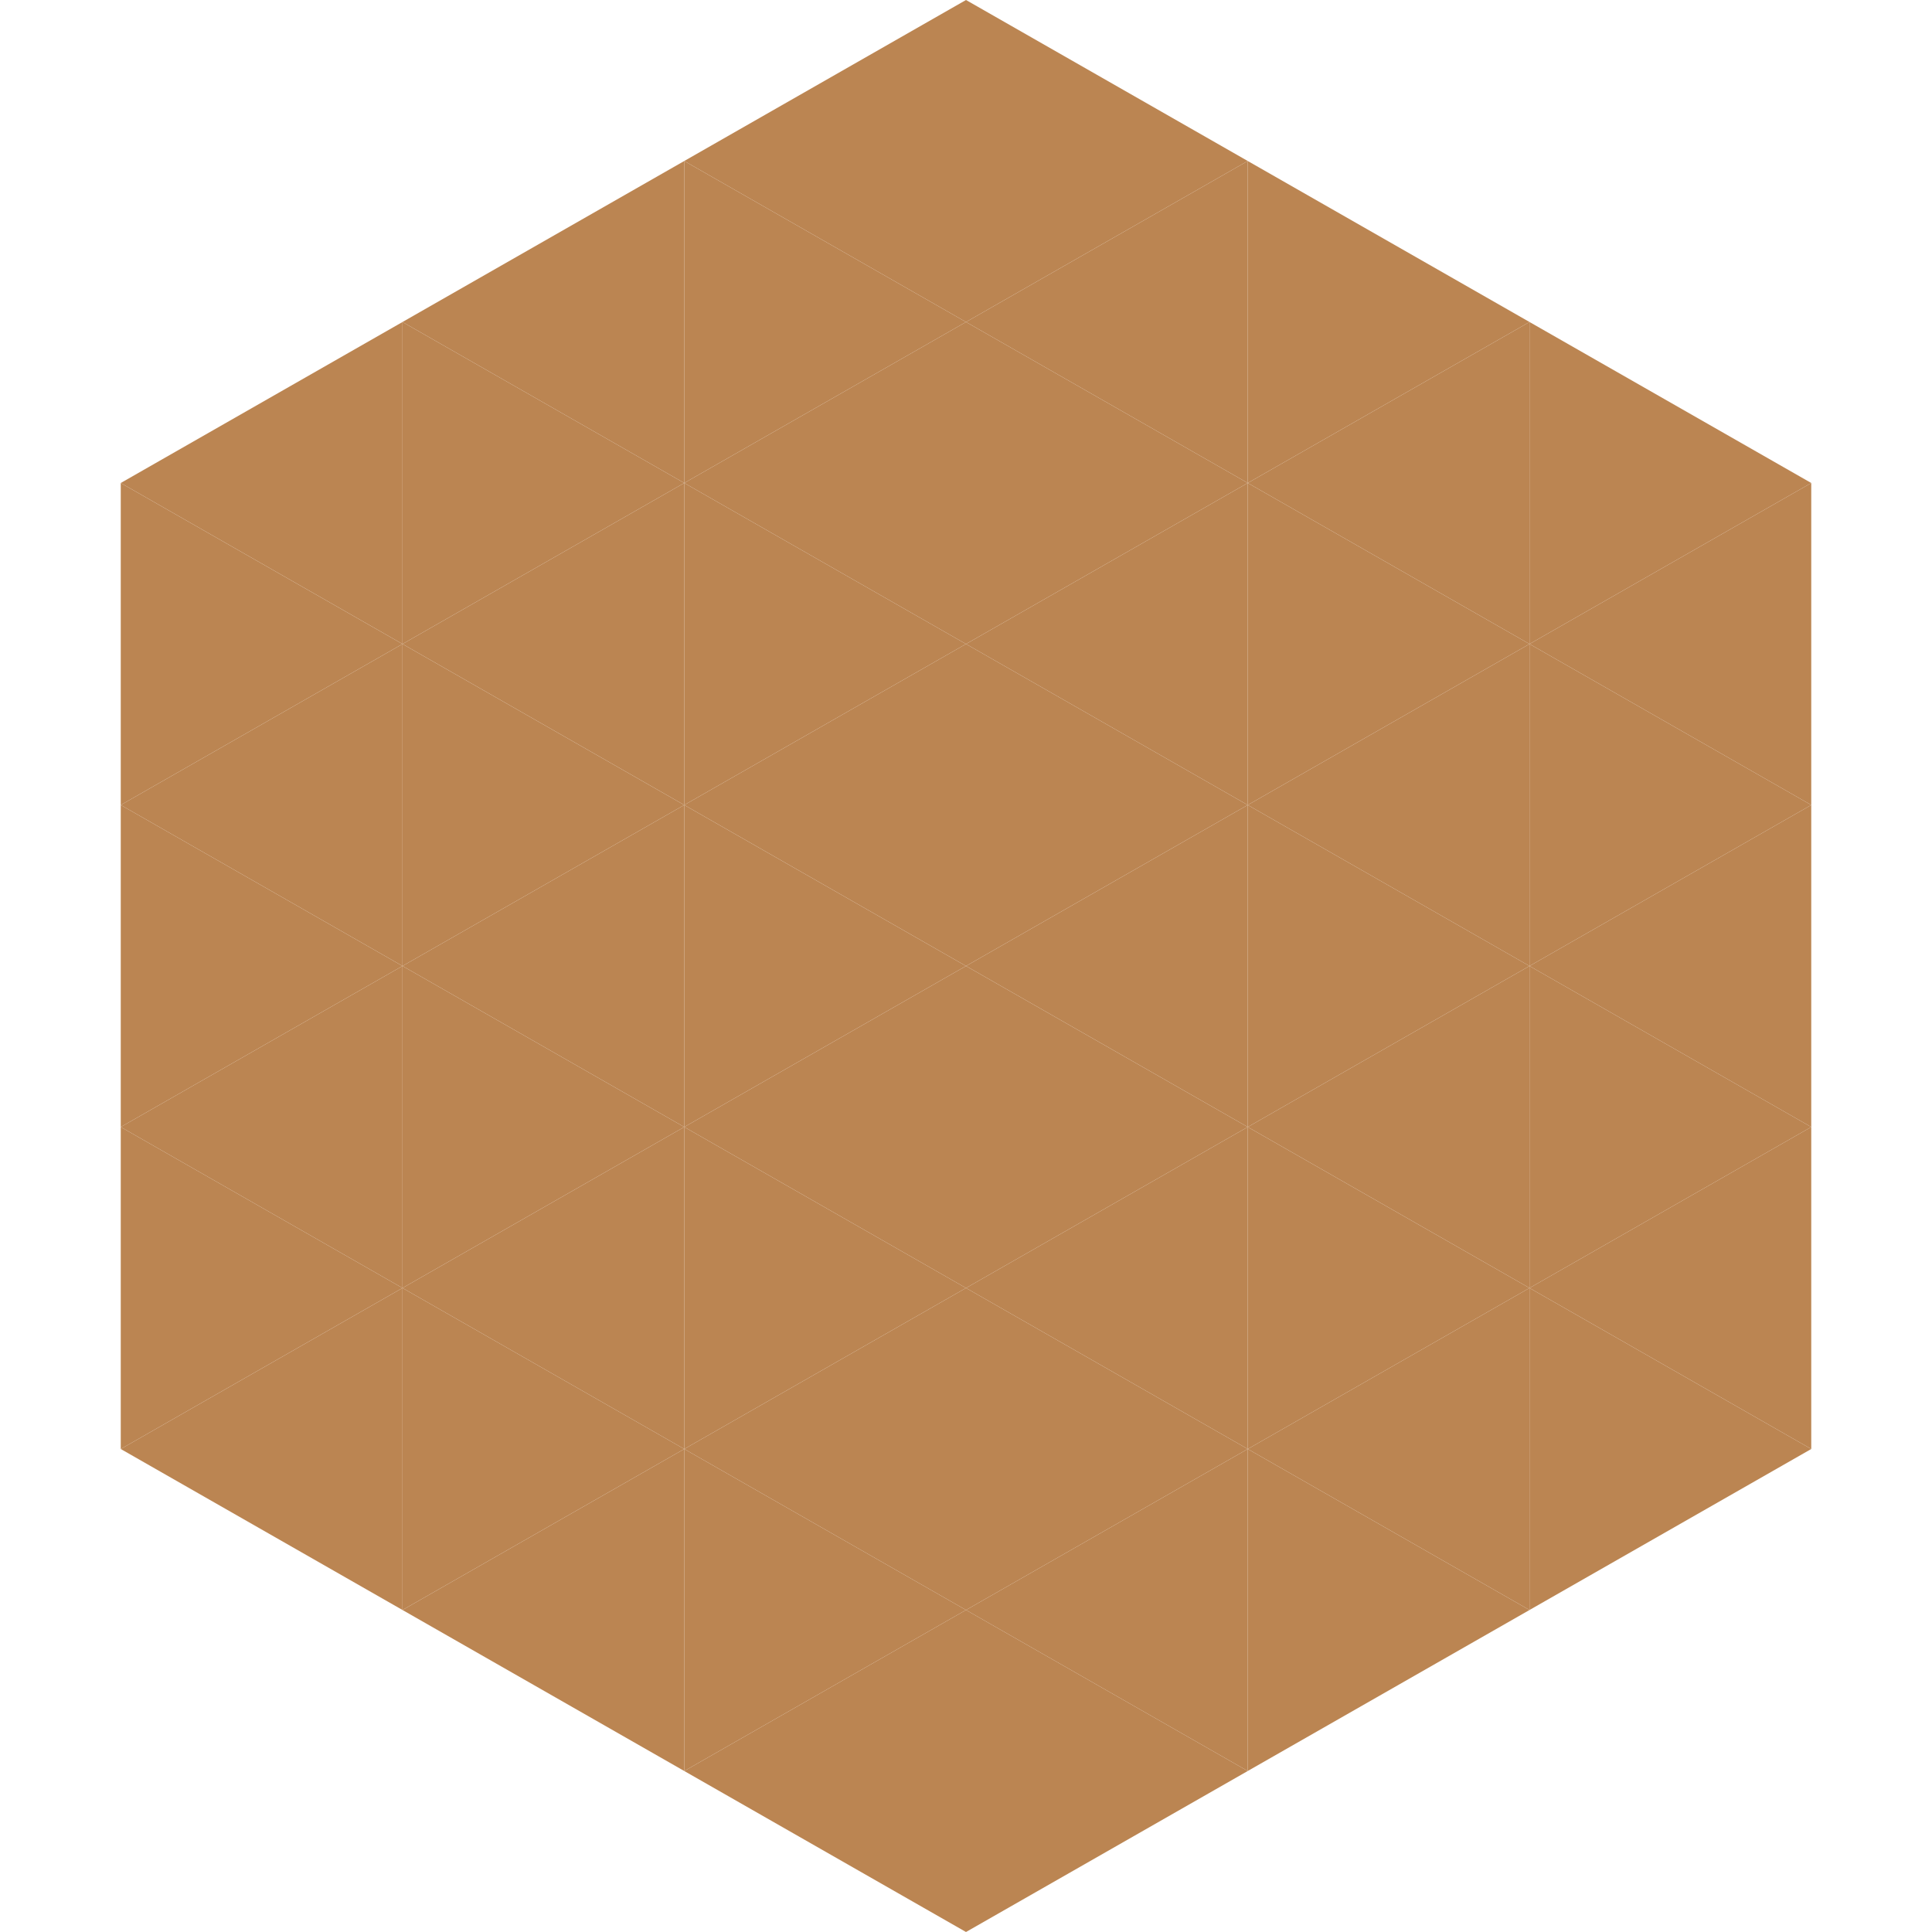 <?xml version="1.0"?>
<!-- Generated by SVGo -->
<svg width="240" height="240"
     xmlns="http://www.w3.org/2000/svg"
     xmlns:xlink="http://www.w3.org/1999/xlink">
<polygon points="50,40 15,60 50,80" style="fill:rgb(187,133,82)" />
<polygon points="190,40 225,60 190,80" style="fill:rgb(187,133,82)" />
<polygon points="15,60 50,80 15,100" style="fill:rgb(187,133,82)" />
<polygon points="225,60 190,80 225,100" style="fill:rgb(187,133,82)" />
<polygon points="50,80 15,100 50,120" style="fill:rgb(187,133,82)" />
<polygon points="190,80 225,100 190,120" style="fill:rgb(187,133,82)" />
<polygon points="15,100 50,120 15,140" style="fill:rgb(187,133,82)" />
<polygon points="225,100 190,120 225,140" style="fill:rgb(187,133,82)" />
<polygon points="50,120 15,140 50,160" style="fill:rgb(187,133,82)" />
<polygon points="190,120 225,140 190,160" style="fill:rgb(187,133,82)" />
<polygon points="15,140 50,160 15,180" style="fill:rgb(187,133,82)" />
<polygon points="225,140 190,160 225,180" style="fill:rgb(187,133,82)" />
<polygon points="50,160 15,180 50,200" style="fill:rgb(187,133,82)" />
<polygon points="190,160 225,180 190,200" style="fill:rgb(187,133,82)" />
<polygon points="15,180 50,200 15,220" style="fill:rgb(255,255,255); fill-opacity:0" />
<polygon points="225,180 190,200 225,220" style="fill:rgb(255,255,255); fill-opacity:0" />
<polygon points="50,0 85,20 50,40" style="fill:rgb(255,255,255); fill-opacity:0" />
<polygon points="190,0 155,20 190,40" style="fill:rgb(255,255,255); fill-opacity:0" />
<polygon points="85,20 50,40 85,60" style="fill:rgb(187,133,82)" />
<polygon points="155,20 190,40 155,60" style="fill:rgb(187,133,82)" />
<polygon points="50,40 85,60 50,80" style="fill:rgb(187,133,82)" />
<polygon points="190,40 155,60 190,80" style="fill:rgb(187,133,82)" />
<polygon points="85,60 50,80 85,100" style="fill:rgb(187,133,82)" />
<polygon points="155,60 190,80 155,100" style="fill:rgb(187,133,82)" />
<polygon points="50,80 85,100 50,120" style="fill:rgb(187,133,82)" />
<polygon points="190,80 155,100 190,120" style="fill:rgb(187,133,82)" />
<polygon points="85,100 50,120 85,140" style="fill:rgb(187,133,82)" />
<polygon points="155,100 190,120 155,140" style="fill:rgb(187,133,82)" />
<polygon points="50,120 85,140 50,160" style="fill:rgb(187,133,82)" />
<polygon points="190,120 155,140 190,160" style="fill:rgb(187,133,82)" />
<polygon points="85,140 50,160 85,180" style="fill:rgb(187,133,82)" />
<polygon points="155,140 190,160 155,180" style="fill:rgb(187,133,82)" />
<polygon points="50,160 85,180 50,200" style="fill:rgb(187,133,82)" />
<polygon points="190,160 155,180 190,200" style="fill:rgb(187,133,82)" />
<polygon points="85,180 50,200 85,220" style="fill:rgb(187,133,82)" />
<polygon points="155,180 190,200 155,220" style="fill:rgb(187,133,82)" />
<polygon points="120,0 85,20 120,40" style="fill:rgb(187,133,82)" />
<polygon points="120,0 155,20 120,40" style="fill:rgb(187,133,82)" />
<polygon points="85,20 120,40 85,60" style="fill:rgb(187,133,82)" />
<polygon points="155,20 120,40 155,60" style="fill:rgb(187,133,82)" />
<polygon points="120,40 85,60 120,80" style="fill:rgb(187,133,82)" />
<polygon points="120,40 155,60 120,80" style="fill:rgb(187,133,82)" />
<polygon points="85,60 120,80 85,100" style="fill:rgb(187,133,82)" />
<polygon points="155,60 120,80 155,100" style="fill:rgb(187,133,82)" />
<polygon points="120,80 85,100 120,120" style="fill:rgb(187,133,82)" />
<polygon points="120,80 155,100 120,120" style="fill:rgb(187,133,82)" />
<polygon points="85,100 120,120 85,140" style="fill:rgb(187,133,82)" />
<polygon points="155,100 120,120 155,140" style="fill:rgb(187,133,82)" />
<polygon points="120,120 85,140 120,160" style="fill:rgb(187,133,82)" />
<polygon points="120,120 155,140 120,160" style="fill:rgb(187,133,82)" />
<polygon points="85,140 120,160 85,180" style="fill:rgb(187,133,82)" />
<polygon points="155,140 120,160 155,180" style="fill:rgb(187,133,82)" />
<polygon points="120,160 85,180 120,200" style="fill:rgb(187,133,82)" />
<polygon points="120,160 155,180 120,200" style="fill:rgb(187,133,82)" />
<polygon points="85,180 120,200 85,220" style="fill:rgb(187,133,82)" />
<polygon points="155,180 120,200 155,220" style="fill:rgb(187,133,82)" />
<polygon points="120,200 85,220 120,240" style="fill:rgb(187,133,82)" />
<polygon points="120,200 155,220 120,240" style="fill:rgb(187,133,82)" />
<polygon points="85,220 120,240 85,260" style="fill:rgb(255,255,255); fill-opacity:0" />
<polygon points="155,220 120,240 155,260" style="fill:rgb(255,255,255); fill-opacity:0" />
</svg>
